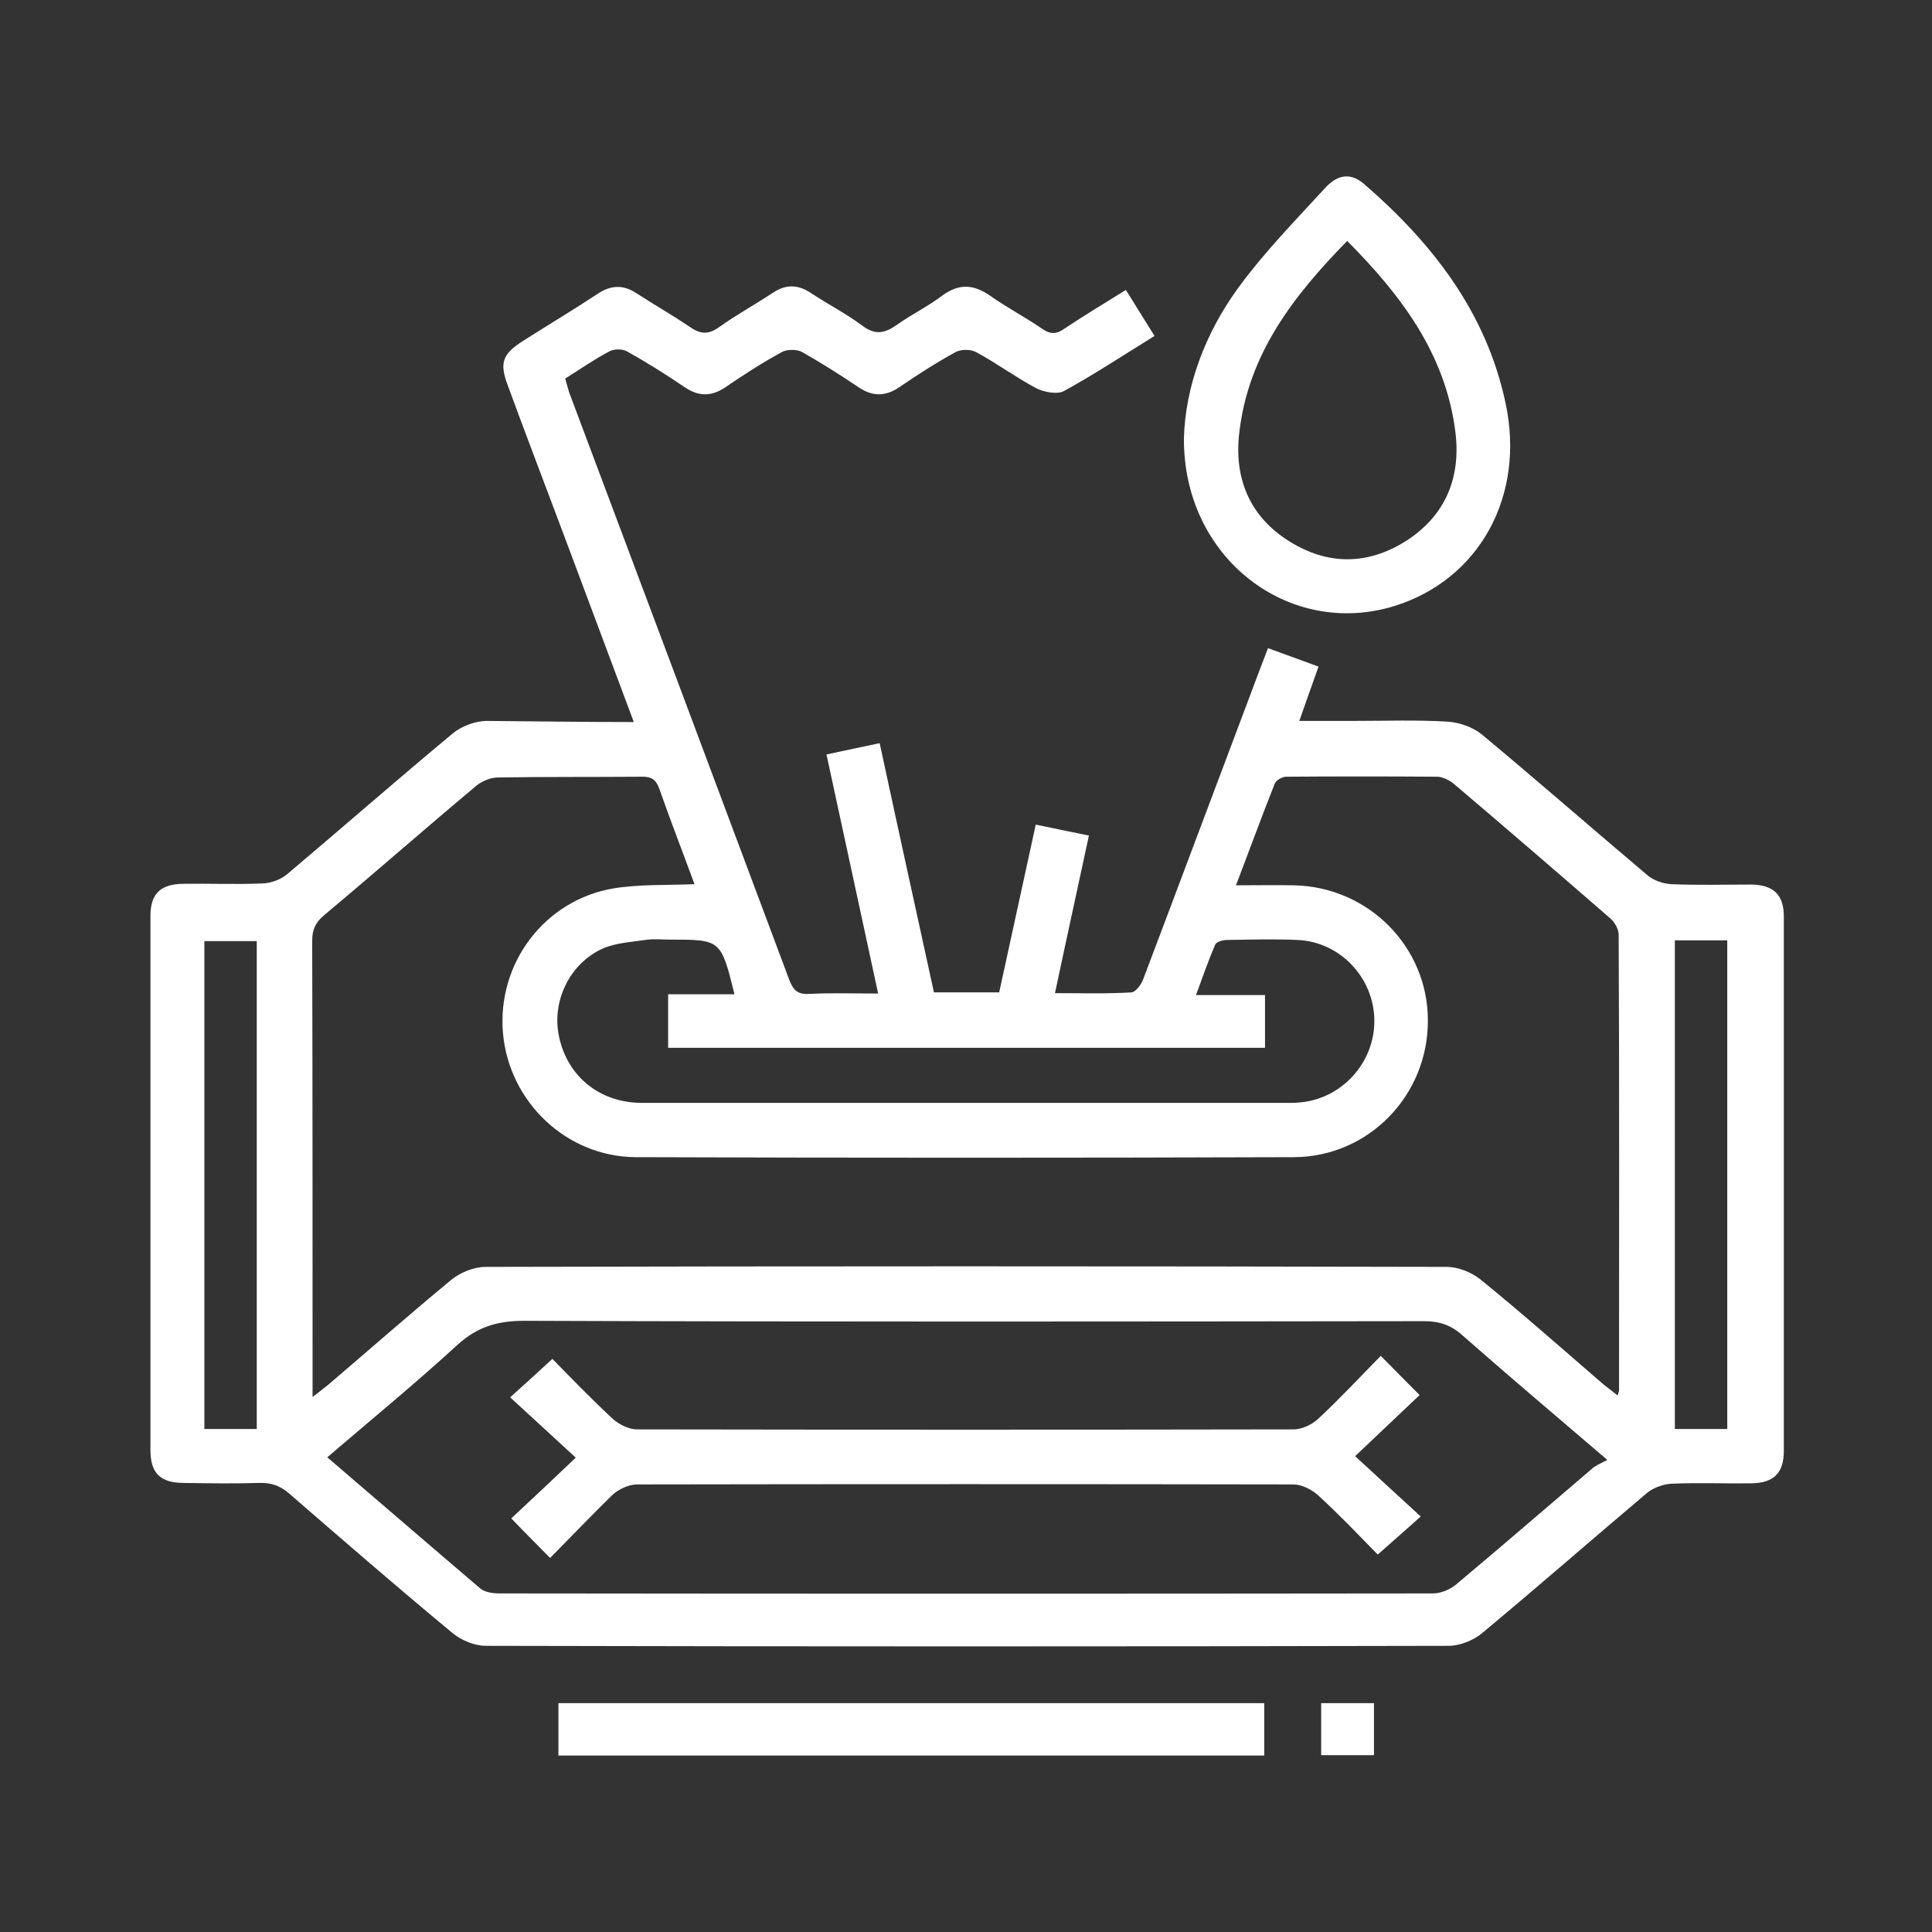 <?xml version="1.0" encoding="UTF-8"?> <svg xmlns="http://www.w3.org/2000/svg" xmlns:xlink="http://www.w3.org/1999/xlink" version="1.1" id="Layer_1" x="0px" y="0px" viewBox="0 0 512.4 512.4" style="enable-background:new 0 0 512.4 512.4;" xml:space="preserve"><rect x="0" y="0" width="512.4" height="512.4" fill="#333333" stroke="none"/> <style type="text/css"> .st0{fill:#FFFFFF;} </style> <g> <path class="st0" d="M168.1,191.5c-6.4-17.2-12.6-33.6-18.7-50c-4.9-13.1-9.9-26.1-14.7-39.2c-2.3-6.1-1.5-8.4,4.2-12 c6.6-4.2,13.3-8.2,19.8-12.5c3.4-2.2,6.6-2.3,10-0.1c4.6,3,9.5,5.8,14.1,8.9c2.8,2,5,2.3,8,0.1c4.5-3.2,9.4-5.9,14.1-9 c3.4-2.3,6.6-2.3,10-0.1c4.5,3,9.4,5.5,13.7,8.7c3.4,2.6,5.9,2.2,9.2-0.1c3.9-2.8,8.3-4.9,12.1-7.8c4.5-3.3,8.4-3,12.8,0.1 c4.4,3.1,9.2,5.6,13.7,8.7c2.3,1.6,3.9,1.4,6-0.1c5.1-3.4,10.4-6.6,16.2-10.2c2.5,4,4.9,7.9,7.6,12.2c-8.1,5-15.8,10.1-24,14.6 c-1.8,1-5.4,0.3-7.5-0.8c-5.4-2.9-10.4-6.6-15.8-9.5c-1.4-0.8-4.1-0.8-5.5,0c-5.1,2.8-10.1,6-14.9,9.3c-3.7,2.5-7.1,2.5-10.8,0 c-4.9-3.3-9.8-6.4-14.9-9.3c-1.4-0.8-4.1-0.8-5.5,0c-5.1,2.8-10.1,6-14.9,9.3c-3.7,2.5-7.1,2.5-10.8,0c-5-3.4-10.1-6.6-15.3-9.5 c-1.2-0.7-3.5-0.7-4.7,0c-4,2.1-7.7,4.7-11.7,7.2c0.4,1.3,0.7,2.6,1.1,3.8c19.5,51.9,38.9,103.7,58.3,155.6c1.1,2.9,2.3,4,5.4,3.8 c5.8-0.3,11.7-0.1,18.2-0.1c-4.6-21.2-9.1-42.1-13.7-63.4c4.8-1,9.2-2,14.1-3c4.8,22.3,9.6,44.1,14.4,66.1c5.7,0,11.4,0,17.3,0 c3.2-14.7,6.4-29.3,9.7-44.5c4.7,1,9.2,1.9,14.1,2.9c-3,14-6,27.6-9,41.8c7,0,13.7,0.2,20.3-0.2c1.1-0.1,2.6-2.1,3.1-3.5 c10.3-27.2,20.5-54.5,30.8-81.8c0.7-1.8,1.4-3.6,2.3-6c4.4,1.6,8.7,3.2,13.4,4.9c-1.7,4.8-3.3,9.2-5.1,14.4c5.2,0,9.9,0,14.6,0 c8.3,0,16.6-0.3,24.8,0.2c3,0.2,6.5,1.4,8.9,3.3c14.8,12.3,29.3,25,44,37.4c1.6,1.4,4.2,2.3,6.4,2.4c7.1,0.3,14.1,0.1,21.2,0.1 c5.9,0.1,8.6,2.7,8.6,8.5c0,47.2,0,94.5,0,141.7c0,5.9-2.7,8.5-8.5,8.6c-7.1,0.1-14.1-0.2-21.2,0.1c-2.2,0.1-4.7,1-6.4,2.3 c-14.7,12.4-29.2,25.1-44,37.4c-2.3,1.9-5.9,3.3-8.8,3.3c-85.1,0.2-170.3,0.2-255.4,0c-3,0-6.5-1.5-8.8-3.4 c-14.6-12.1-28.9-24.5-43.2-36.9c-2.5-2.2-4.9-3-8.1-2.9c-6.6,0.2-13.2,0.1-19.9,0c-6.3,0-8.9-2.6-8.9-8.7c0-47.2,0-94.5,0-141.7 c0-5.9,2.7-8.4,8.6-8.5c7.1-0.1,14.1,0.2,21.2-0.1c2.2-0.1,4.7-1,6.4-2.4c14.7-12.4,29.2-25.1,44-37.4c2.3-1.9,5.8-3.2,8.8-3.3 C141.5,191.3,154.5,191.5,168.1,191.5z M184.2,234.5c-3.2-8.7-6.4-16.9-9.3-25.2c-0.9-2.6-2.2-3.4-4.9-3.3 c-12.6,0.1-25.3,0-37.9,0.2c-2,0-4.4,1-5.9,2.3c-13.5,11.3-26.7,22.9-40.2,34.2c-2.3,1.9-3.2,3.8-3.2,6.8 c0.1,38.8,0.1,77.6,0.1,116.4c0,1.3,0,2.6,0,4.6c1.8-1.4,3-2.3,4.1-3.2c10.9-9.3,21.6-18.7,32.6-27.8c2.4-2,6.1-3.5,9.2-3.5 c85-0.2,170-0.2,254.9,0c3,0,6.5,1.4,8.9,3.3c11.1,9,21.8,18.5,32.6,27.8c1.2,1,2.5,1.9,3.8,3c0.2-0.7,0.4-1,0.4-1.3 c0-40.3,0.1-80.6-0.1-120.9c0-1.5-1.1-3.4-2.3-4.4c-13.7-11.9-27.5-23.8-41.4-35.6c-1.2-1-2.9-1.8-4.3-1.9 c-13.4-0.1-26.8-0.1-40.2,0c-1,0-2.6,0.9-3,1.8c-3.5,8.8-6.7,17.6-10.3,27c5.6,0,10.5-0.1,15.4,0c19.7,0.4,35.5,16.3,35.5,35.8 c0.1,19.8-15.6,36.2-35.5,36.3c-58.2,0.2-116.4,0.2-174.6,0c-18.4-0.1-33.6-14.7-35.2-32.9c-1.6-18.5,11-35.3,29.4-38.4 C169.7,234.5,176.7,234.8,184.2,234.5z M86.8,386.5c13.9,11.9,27.2,23.4,40.6,34.8c1.2,1,3.3,1.3,5,1.3c82.6,0.1,165.2,0.1,247.7,0 c2,0,4.4-1,6-2.3c12.2-10.2,24.3-20.7,36.4-31c1-0.8,2.3-1.3,3.8-2.1c-13.7-11.7-26.2-22.3-38.5-33.1c-3-2.7-6.1-3.7-10.1-3.7 c-79.6,0.1-159.1,0.2-238.7-0.1c-7.1,0-12.4,1.6-17.7,6.4C110.3,366.8,98.7,376.3,86.8,386.5z M194.8,263.7 c-3.6-14.5-3.6-14.5-17.1-14.5c-2,0-3.9-0.2-5.9,0c-4,0.6-8.2,0.8-11.8,2.3c-9,4-13.8,14.2-11.7,23.6c2.3,10.5,10.8,17.3,21.7,17.4 c57.4,0,114.9,0,172.3,0c0.8,0,1.5,0,2.3-0.1c11.2-0.9,20-10.5,19.9-21.8c-0.1-11.3-9.1-20.8-20.3-21.3c-6.3-0.3-12.6-0.1-18.9,0 c-1,0-2.7,0.5-3,1.2c-1.8,4.2-3.3,8.5-5.1,13.4c6.7,0,12.5,0,18.3,0c0,4.9,0,9.3,0,14c-52.9,0-105.6,0-158.3,0c0-4.8,0-9.4,0-14.2 C183.1,263.7,188.7,263.7,194.8,263.7z M68.1,379c0-43.4,0-86.5,0-129.4c-4.9,0-9.4,0-13.9,0c0,43.3,0,86.3,0,129.4 C58.9,379,63.4,379,68.1,379z M458.1,379c0-43.4,0-86.5,0-129.6c-4.8,0-9.2,0-13.9,0c0,43.3,0,86.3,0,129.6 C448.9,379,453.3,379,458.1,379z"></path> <path class="st0" d="M314,116.1c0.4-13.5,5.5-27.6,14.5-39.9c6.9-9.4,15.1-17.8,23-26.4c3.5-3.8,7-3.9,10.4-0.9 c18.1,15.7,32.3,34,37.4,58c5.3,24.7-7,46.8-29.4,53.8C341.9,169.4,313.7,148,314,116.1z M357.3,63.9c-14.3,14.6-26.2,30-28.6,50.7 c-1.5,12.2,2.7,22.4,13.3,29c10.1,6.3,20.6,6.3,30.7,0c10.6-6.7,14.8-16.8,13.3-29C383.4,93.9,371.7,78.4,357.3,63.9z"></path> <path class="st0" d="M148.1,465.6c0-4.8,0-9.2,0-13.9c62.4,0,124.6,0,187.2,0c0,4.5,0,9,0,13.9 C273.1,465.6,210.8,465.6,148.1,465.6z"></path> <path class="st0" d="M364.4,451.7c0,4.8,0,9.1,0,13.8c-4.6,0-9.2,0-14,0c0-4.4,0-9,0-13.8C354.9,451.7,359.5,451.7,364.4,451.7z"></path> <path class="st0" d="M145.9,413.2c-3.5-3.6-6.7-6.7-10.3-10.5c5.6-5.2,11.1-10.4,17.1-16.1c-6.2-5.7-11.7-10.8-17.4-16 c4.1-3.7,7.5-6.8,11.2-10.2c4.9,5,10.3,10.6,16,15.9c1.7,1.5,4.3,2.8,6.5,2.8c58,0.1,116.1,0.1,174.1,0c2.2,0,4.9-1.3,6.5-2.8 c5.7-5.3,11-11,16.6-16.7c3.6,3.6,6.7,6.8,10.3,10.4c-5.5,5.2-11,10.4-17.1,16.2c6.2,5.7,11.7,10.8,17.4,16 c-4.1,3.7-7.6,6.7-11.4,10.1c-4.8-4.9-10.2-10.6-15.9-15.8c-1.7-1.5-4.3-2.8-6.5-2.8c-58-0.1-116.1-0.1-174.1,0 c-2.2,0-4.9,1.3-6.5,2.8C156.9,401.9,151.5,407.5,145.9,413.2z"></path> </g> </svg> 